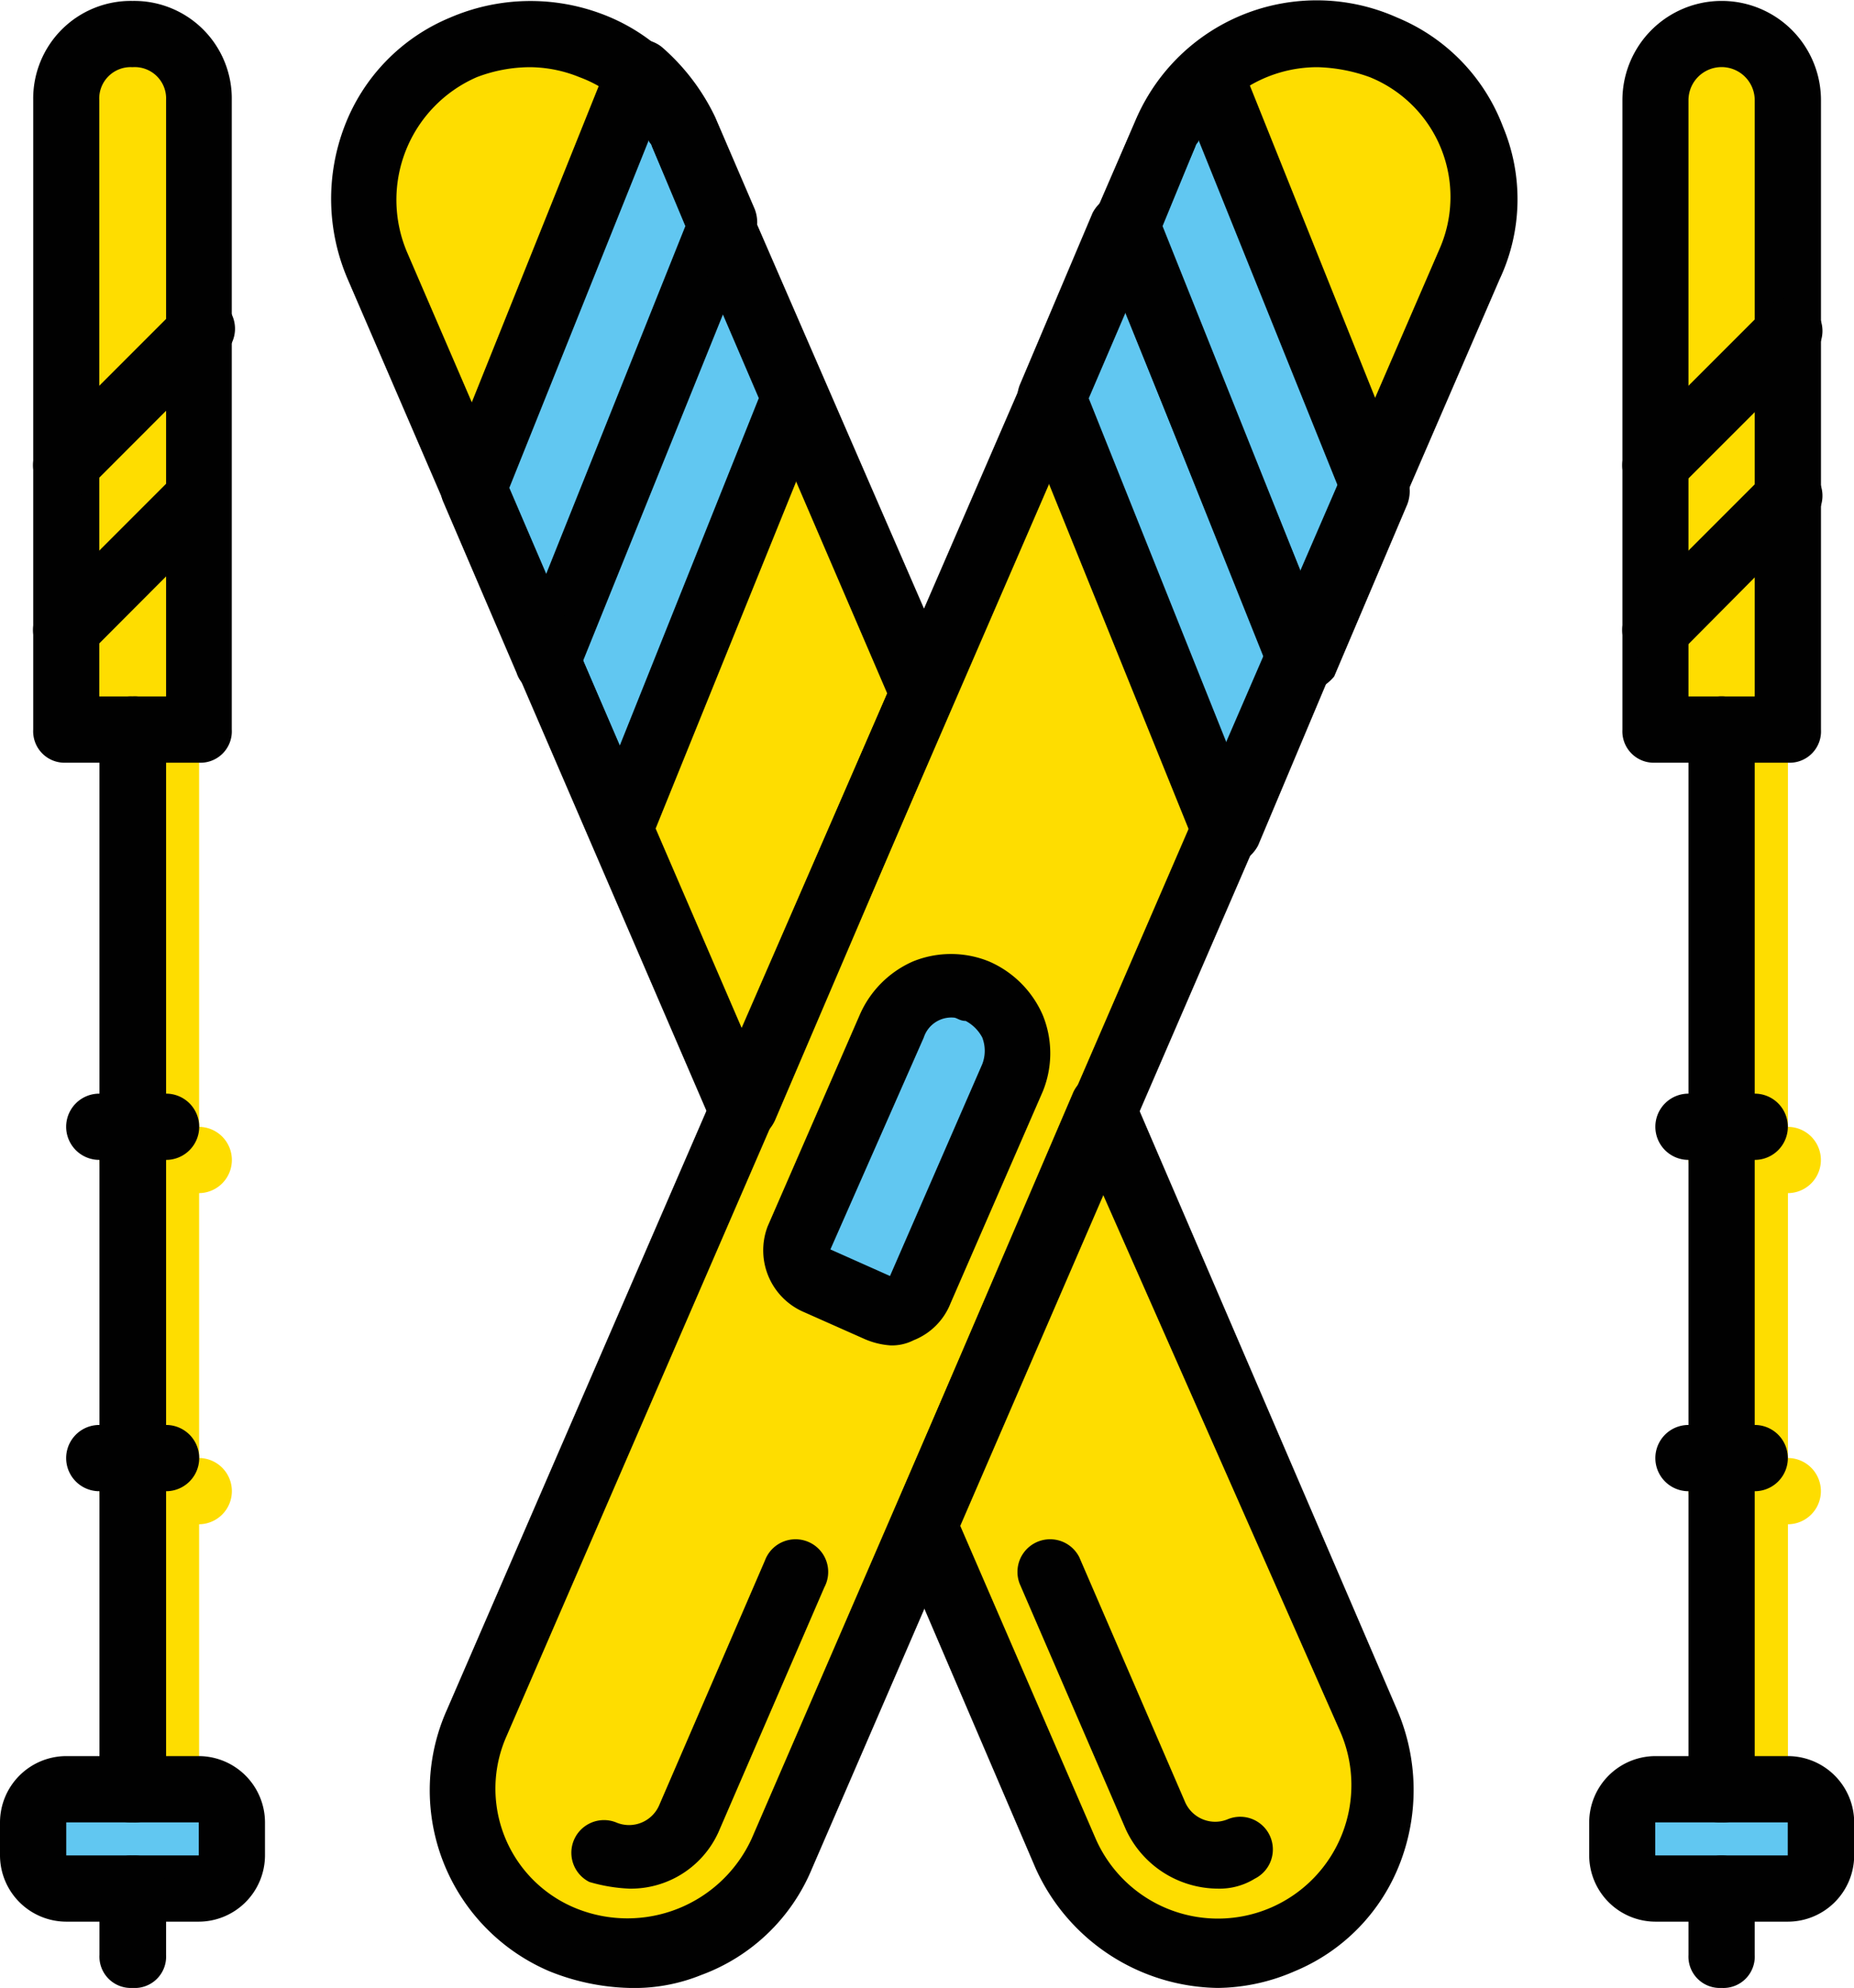 <svg xmlns="http://www.w3.org/2000/svg" viewBox="0 0 100.47 107.7"><defs><style>.cls-1{fill:#fedd00;}.cls-2{fill:#61c7f1;}.cls-3{fill:#010101;}</style></defs><title>Snow</title><g id="Layer_2" data-name="Layer 2"><g id="Layer_3" data-name="Layer 3"><path class="cls-1" d="M9,100.52a1.7,1.7,0,0,1-1.79-1.79V41.32A1.7,1.7,0,0,1,9,39.52a1.7,1.7,0,0,1,1.79,1.79V98.73A1.7,1.7,0,0,1,9,100.52Z"/><path class="cls-1" d="M10.76,82.58H7.18a1.79,1.79,0,0,1,0-3.59h3.59a1.79,1.79,0,0,1,0,3.59Z"/><path class="cls-1" d="M10.76,64.64H7.18a1.79,1.79,0,1,1,0-3.59h3.59a1.79,1.79,0,1,1,0,3.59Z"/><path class="cls-1" d="M95.09,100.52a1.7,1.7,0,0,1-1.79-1.79V41.32a1.79,1.79,0,1,1,3.59,0V98.73A1.7,1.7,0,0,1,95.09,100.52Z"/><path class="cls-1" d="M96.88,82.58H93.29a1.79,1.79,0,0,1,0-3.59h3.59a1.79,1.79,0,0,1,0,3.59Z"/><path class="cls-1" d="M96.88,64.64H93.29a1.79,1.79,0,0,1,0-3.59h3.59a1.79,1.79,0,0,1,0,3.59Z"/><path class="cls-2" d="M10.76,102.32H3.59a1.7,1.7,0,0,1-1.79-1.79V98.73a1.7,1.7,0,0,1,1.79-1.79h7.18a1.7,1.7,0,0,1,1.79,1.79v1.79a1.7,1.7,0,0,1-1.79,1.79"/><path class="cls-2" d="M96.88,102.32H89.71a1.7,1.7,0,0,1-1.79-1.79V98.73a1.7,1.7,0,0,1,1.79-1.79h7.18a1.7,1.7,0,0,1,1.79,1.79v1.79a1.7,1.7,0,0,1-1.79,1.79"/><path class="cls-1" d="M10.76,39.52H3.59V5.43a3.59,3.59,0,0,1,7.18,0Z"/><path class="cls-1" d="M96.88,39.52H89.71V5.43a3.59,3.59,0,1,1,7.18,0Z"/><path class="cls-1" d="M30.5,105.19h0a9.09,9.09,0,0,0,11.84-4.66L79.66,14.4A9.09,9.09,0,0,0,75,2.56h0A9.09,9.09,0,0,0,63.15,7.23L25.84,93.34a9,9,0,0,0,4.66,11.84"/><path class="cls-1" d="M50.06,37.55,37,7.23A9,9,0,0,0,20.45,14.4L40.19,60.15Z"/><path class="cls-1" d="M59.74,60.15,50.06,82.58l7.71,17.76a9,9,0,0,0,16.51-7.18Z"/><path class="cls-2" d="M52.93,53.69h0a3.56,3.56,0,0,0-4.66,1.79L43.24,67a1.78,1.78,0,0,0,.9,2.33l3.23,1.44a1.78,1.78,0,0,0,2.33-.9l5-11.48a3.29,3.29,0,0,0-1.79-4.66"/><polygon class="cls-2" points="66.38 45.08 57.05 21.58 61 12.25 70.51 35.75 66.38 45.08"/><path class="cls-2" d="M70.51,35.75,61,12.25l2.15-5A10.65,10.65,0,0,1,65.48,4l9,22.43Z"/><polygon class="cls-2" points="33.73 45.08 43.06 21.58 39.11 12.25 29.6 35.75 33.73 45.08"/><path class="cls-2" d="M29.6,35.75l9.51-23.5L37,7.23A10.65,10.65,0,0,0,34.63,4l-9,22.43Z"/><path class="cls-3" d="M7.18,98.73a1.7,1.7,0,0,1-1.79-1.79V39.52a1.7,1.7,0,0,1,1.79-1.79A1.7,1.7,0,0,1,9,39.52V96.93A1.7,1.7,0,0,1,7.18,98.73Z"/><path class="cls-3" d="M10.76,104.11H3.59A3.6,3.6,0,0,1,0,100.52V98.73a3.6,3.6,0,0,1,3.59-3.59h7.18a3.6,3.6,0,0,1,3.59,3.59v1.79A3.6,3.6,0,0,1,10.76,104.11Zm0-3.59v0ZM3.59,98.73v1.79h7.18V98.73Z"/><path class="cls-3" d="M7.18,107.7a1.7,1.7,0,0,1-1.79-1.79v-3.59a1.7,1.7,0,0,1,1.79-1.79A1.7,1.7,0,0,1,9,102.32v3.59A1.7,1.7,0,0,1,7.18,107.7Z"/><path class="cls-3" d="M10.76,41.32H3.59a1.7,1.7,0,0,1-1.79-1.79V5.43A5.29,5.29,0,0,1,7.18.05a5.29,5.29,0,0,1,5.38,5.38V39.52A1.7,1.7,0,0,1,10.76,41.32ZM5.38,37.73H9V5.43A1.7,1.7,0,0,0,7.18,3.64,1.7,1.7,0,0,0,5.38,5.43Z"/><path class="cls-3" d="M3.59,27a1.63,1.63,0,0,1-1.26-.54,1.73,1.73,0,0,1,0-2.51l7.18-7.18A1.78,1.78,0,1,1,12,19.25L4.84,26.42A1.63,1.63,0,0,1,3.59,27Z"/><path class="cls-3" d="M3.59,35.93a1.63,1.63,0,0,1-1.26-.54,1.73,1.73,0,0,1,0-2.51l7.18-7.18A1.78,1.78,0,0,1,12,28.22L4.84,35.4A1.63,1.63,0,0,1,3.59,35.93Z"/><path class="cls-3" d="M9,80.79H5.38a1.79,1.79,0,0,1,0-3.59H9a1.79,1.79,0,0,1,0,3.59Z"/><path class="cls-3" d="M9,62.84H5.38a1.79,1.79,0,1,1,0-3.59H9a1.79,1.79,0,1,1,0,3.59Z"/><path class="cls-3" d="M93.29,98.73a1.7,1.7,0,0,1-1.79-1.79V39.52a1.79,1.79,0,1,1,3.59,0V96.93A1.7,1.7,0,0,1,93.29,98.73Z"/><path class="cls-3" d="M96.88,104.11H89.71a3.6,3.6,0,0,1-3.59-3.59V98.73a3.6,3.6,0,0,1,3.59-3.59h7.18a3.6,3.6,0,0,1,3.59,3.59v1.79A3.6,3.6,0,0,1,96.88,104.11Zm0-3.59v0Zm-7.18-1.79v1.79h7.18V98.73Z"/><path class="cls-3" d="M93.29,107.7a1.7,1.7,0,0,1-1.79-1.79v-3.59a1.79,1.79,0,0,1,3.59,0v3.59A1.7,1.7,0,0,1,93.29,107.7Z"/><path class="cls-3" d="M96.88,41.32H89.71a1.7,1.7,0,0,1-1.79-1.79V5.43a5.38,5.38,0,1,1,10.76,0V39.52A1.7,1.7,0,0,1,96.88,41.32ZM91.5,37.73h3.59V5.43a1.79,1.79,0,1,0-3.59,0Z"/><path class="cls-3" d="M89.71,27a1.63,1.63,0,0,1-1.26-.54,1.73,1.73,0,0,1,0-2.51l7.18-7.18a1.78,1.78,0,1,1,2.51,2.51L91,26.42A1.63,1.63,0,0,1,89.71,27Z"/><path class="cls-3" d="M89.71,35.93a1.63,1.63,0,0,1-1.26-.54,1.73,1.73,0,0,1,0-2.51l7.18-7.18a1.78,1.78,0,1,1,2.51,2.51L91,35.4A1.63,1.63,0,0,1,89.71,35.93Z"/><path class="cls-3" d="M95.09,80.79H91.5a1.79,1.79,0,0,1,0-3.59h3.59a1.79,1.79,0,0,1,0,3.59Z"/><path class="cls-3" d="M95.09,62.84H91.5a1.79,1.79,0,0,1,0-3.59h3.59a1.79,1.79,0,0,1,0,3.59Z"/><path class="cls-3" d="M33.73,46.88a1.57,1.57,0,0,1-1.61-1.08l-3.95-9.33a2,2,0,0,1,0-1.44l9.51-23.5c0-.72.72-1.08,1.44-1.08a1.57,1.57,0,0,1,1.61,1.08l3.95,9.33a2,2,0,0,1,0,1.44L35.16,45.8a1.36,1.36,0,0,1-1.44,1.08ZM31.58,35.75l2,4.66,7.54-18.84-2-4.66Z"/><path class="cls-3" d="M29.6,37.55A1.57,1.57,0,0,1,28,36.47L24,27.14a2,2,0,0,1,0-1.44L33,3.28A1.9,1.9,0,0,1,34.27,2.2a1.83,1.83,0,0,1,1.61.36,11.7,11.7,0,0,1,2.87,3.77l2.15,5a2,2,0,0,1,0,1.44L31.4,36.29a1.87,1.87,0,0,1-1.79,1.26Zm-2-11.12,2,4.66,7.54-18.84L35.34,7.95c0-.18-.18-.18-.18-.36Z"/><path class="cls-3" d="M66,102.32a5.52,5.52,0,0,1-5-3.23L55.26,85.81a1.77,1.77,0,0,1,3.23-1.44l5.74,13.28a1.78,1.78,0,0,0,2.33.9A1.77,1.77,0,0,1,68,101.78,3.62,3.62,0,0,1,66,102.32Z"/><path class="cls-3" d="M34.09,107.7a12.33,12.33,0,0,1-4.31-.9h0a10.66,10.66,0,0,1-5.56-14.17L61.54,6.51A10.66,10.66,0,0,1,75.71.95a10.36,10.36,0,0,1,5.74,5.92,10.18,10.18,0,0,1-.18,8.25L44,101.24A10.36,10.36,0,0,1,38,107,9.65,9.65,0,0,1,34.09,107.7ZM71.41,3.64a7.24,7.24,0,0,0-6.64,4.31L27.45,94.06a7,7,0,0,0,3.77,9.33h0a7.41,7.41,0,0,0,9.51-3.77L78,13.51a7,7,0,0,0-3.77-9.33A8.92,8.92,0,0,0,71.41,3.64Z"/><path class="cls-3" d="M48.26,72.89a4.22,4.22,0,0,1-1.44-.36L43.6,71.1a3.64,3.64,0,0,1-2-4.66l5-11.48a5.6,5.6,0,0,1,2.87-2.87,5.47,5.47,0,0,1,4.13,0h0A5.6,5.6,0,0,1,56.51,55a5.47,5.47,0,0,1,0,4.13l-5,11.48a3.55,3.55,0,0,1-2,2A2.59,2.59,0,0,1,48.26,72.89Zm3.41-17.76a1.57,1.57,0,0,0-1.61,1.08L45,67.69l3.23,1.44,5-11.48a2,2,0,0,0,0-1.44,2.16,2.16,0,0,0-.9-.9h0C52,55.31,51.85,55.13,51.67,55.13Z"/><path class="cls-3" d="M66.38,46.88h0a1.82,1.82,0,0,1-1.61-1.08L55.26,22.3a2,2,0,0,1,0-1.44l3.95-9.33A2,2,0,0,1,61,10.46h0a1.82,1.82,0,0,1,1.61,1.08L72.12,35a2,2,0,0,1,0,1.44L68.18,45.8A2,2,0,0,1,66.38,46.88ZM59,21.58l7.54,18.84,2-4.66L61,16.92Z"/><path class="cls-3" d="M70.51,37.55h0a1.82,1.82,0,0,1-1.61-1.08L59.38,13a2,2,0,0,1,0-1.44l2.15-5a9.63,9.63,0,0,1,2.87-3.77A1.72,1.72,0,0,1,66,2.38a1.9,1.9,0,0,1,1.26,1.08l9,22.43a2,2,0,0,1,0,1.44L72.3,36.65A2.49,2.49,0,0,1,70.51,37.55ZM63,12.25l7.54,18.84,2-4.66L64.95,7.59c0,.18-.18.18-.18.36Z"/><path class="cls-3" d="M34.09,102.32a9,9,0,0,1-2.15-.36,1.77,1.77,0,0,1,1.44-3.23,1.78,1.78,0,0,0,2.33-.9l5.74-13.28A1.77,1.77,0,1,1,44.67,86L38.93,99.27A5.21,5.21,0,0,1,34.09,102.32Z"/><path class="cls-3" d="M40.19,61.95a1.57,1.57,0,0,1-1.61-1.08L18.84,15.12a11,11,0,0,1-.18-8.25A10.36,10.36,0,0,1,24.4.95,11,11,0,0,1,32.65.77a10.36,10.36,0,0,1,5.92,5.74l13.1,30.14a2,2,0,0,1,0,1.44L42,60.69A2.16,2.16,0,0,1,40.19,61.95ZM28.71,3.64a8.13,8.13,0,0,0-2.87.54,7.25,7.25,0,0,0-3.77,9.51l18.12,42,7.89-18.12L35.34,7.95A6.81,6.81,0,0,0,31.4,4.18,7.2,7.2,0,0,0,28.71,3.64Z"/><path class="cls-3" d="M66,107.7a11,11,0,0,1-9.87-6.46L48.44,83.3a2,2,0,0,1,0-1.44l9.69-22.61a1.72,1.72,0,0,1,1.61-1.08,1.57,1.57,0,0,1,1.61,1.08L75.71,92.63a11,11,0,0,1,.18,8.25,10.36,10.36,0,0,1-5.74,5.92A10.64,10.64,0,0,1,66,107.7ZM52,82.58l7.36,17a7.23,7.23,0,0,0,13.28-5.74L59.74,64.64Z"/></g></g></svg>